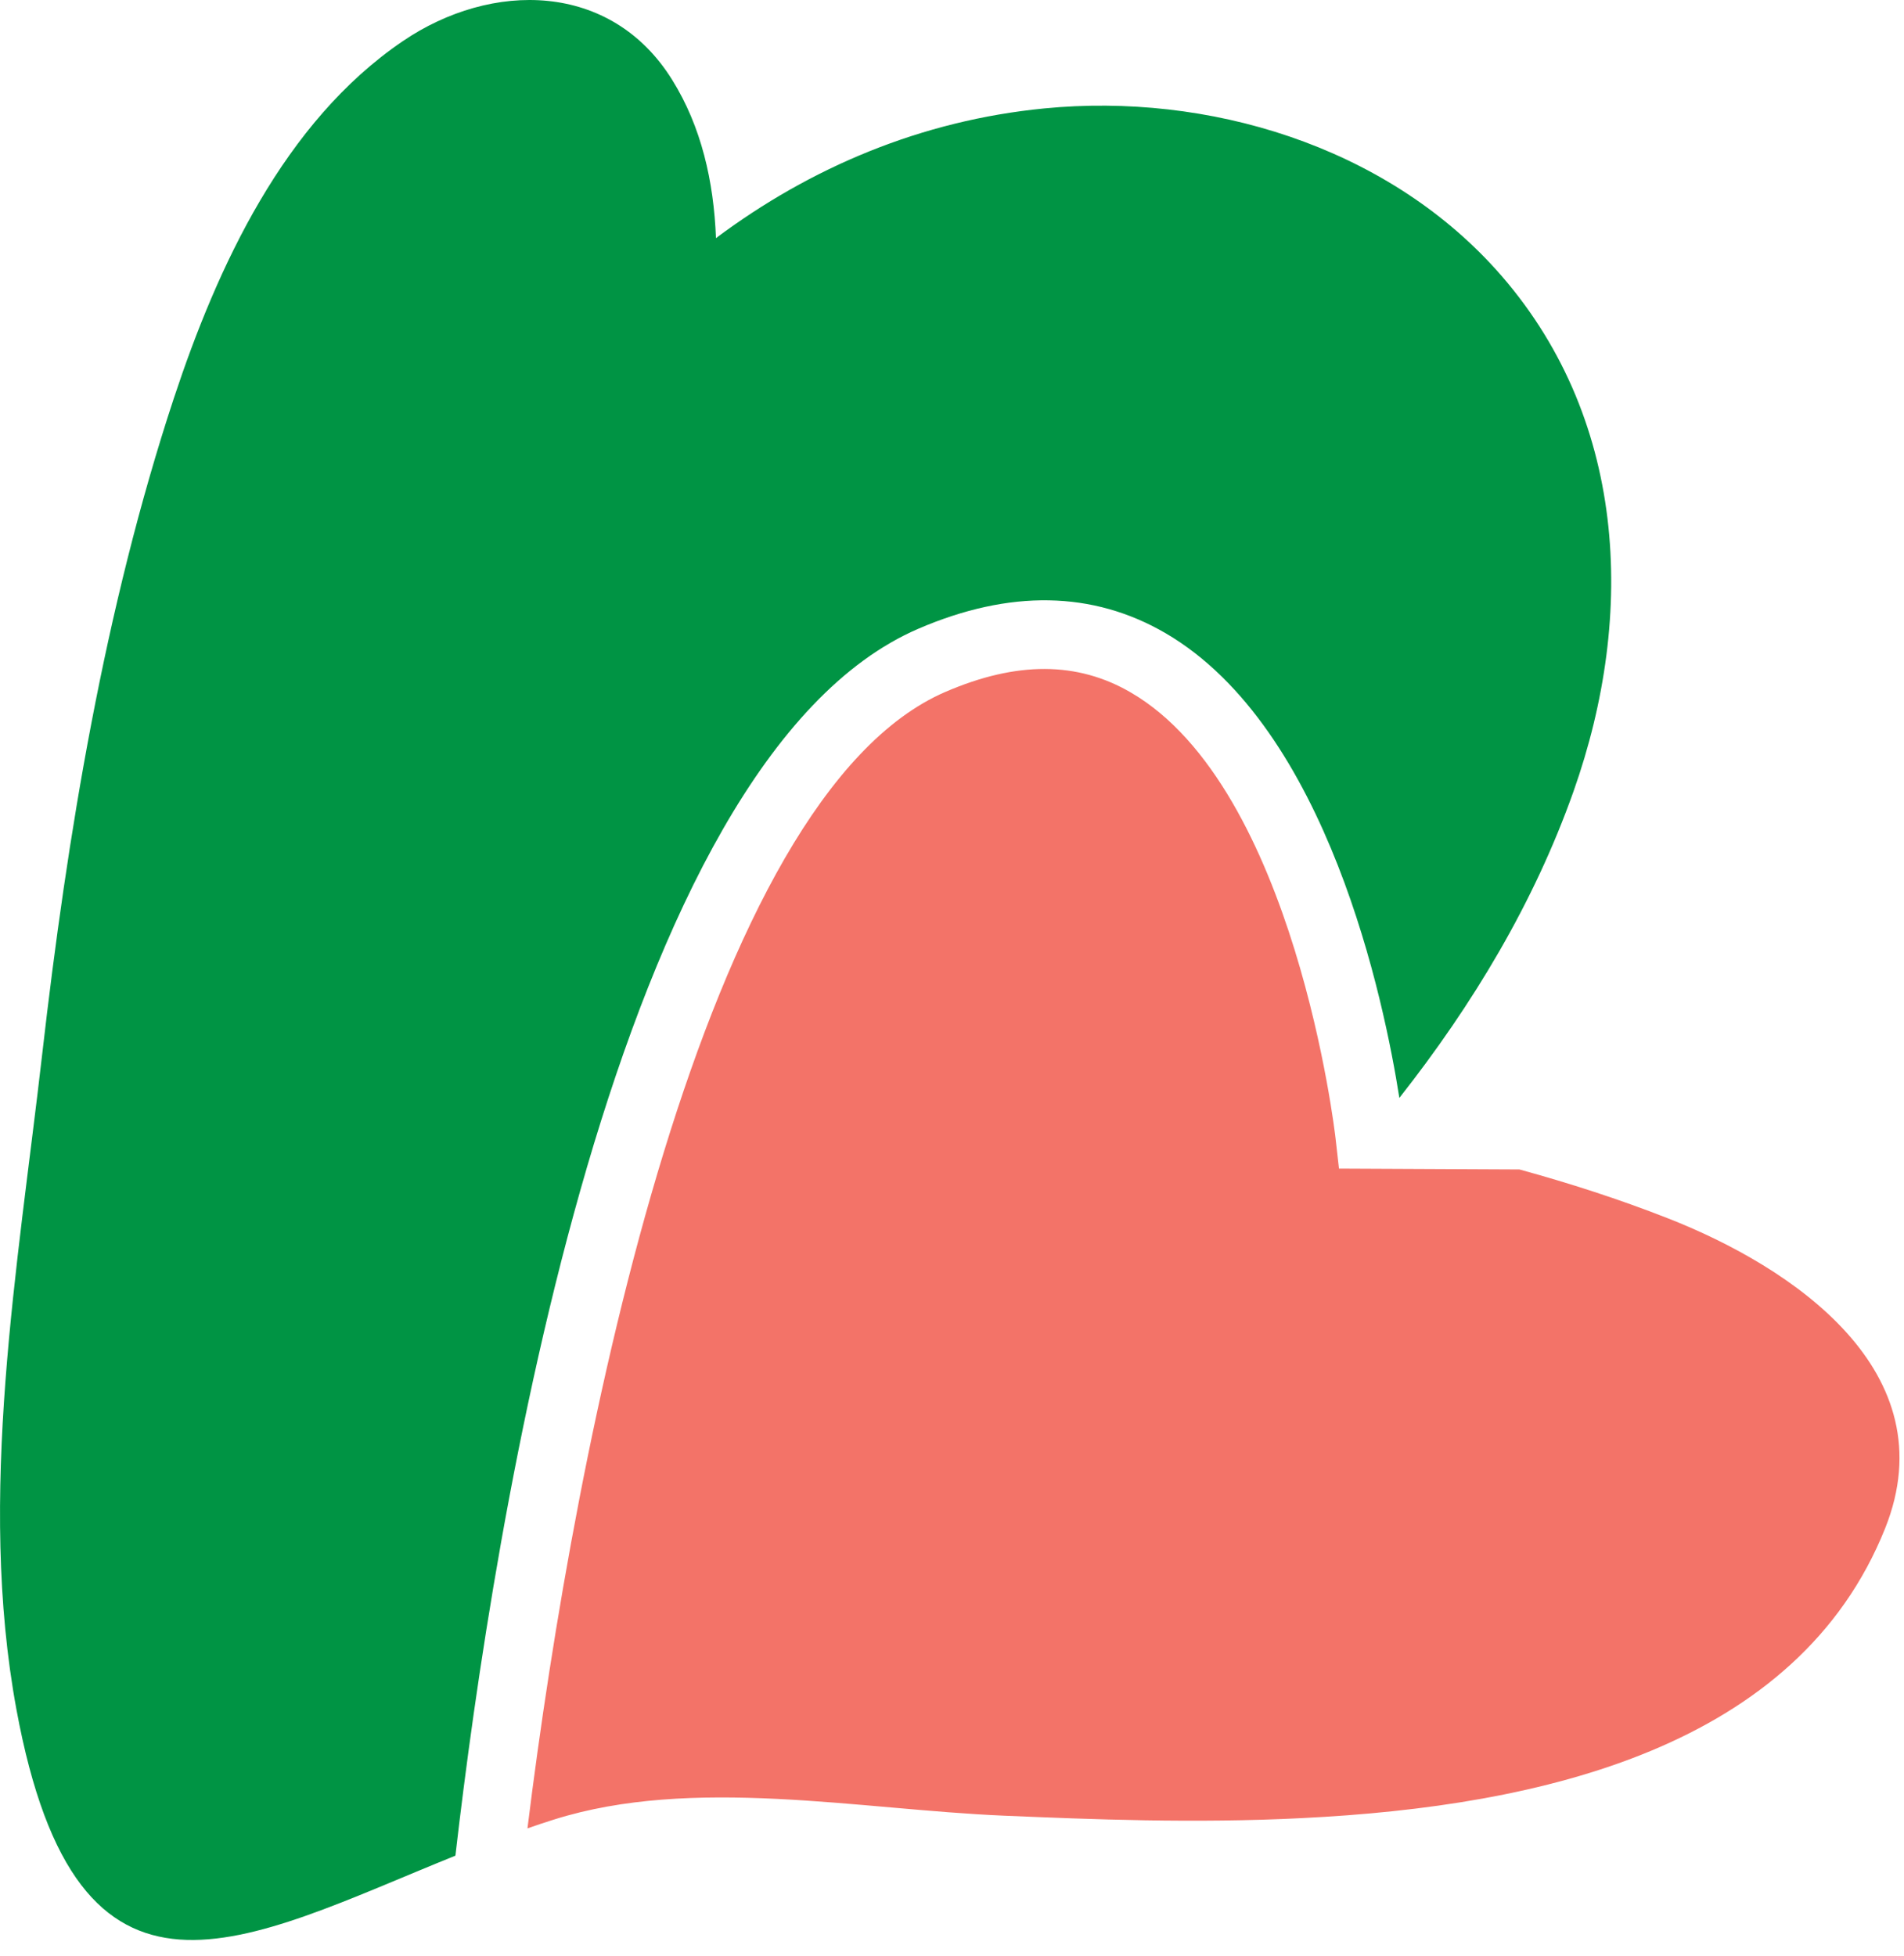 <?xml version="1.0" encoding="UTF-8"?> <svg xmlns="http://www.w3.org/2000/svg" width="111" height="114" viewBox="0 0 111 114" fill="none"> <g clip-path="url(#clip0)"> <path d="M53.54 36.65C58.86 34.36 63.71 34.44 67.95 36.91C77.43 42.44 80.71 58.44 81.58 64C85.87 58.55 89.43 52.63 91.73 46.14C95.41 35.76 94.84 24.19 87.22 15.72C80.7 8.49 70.42 5.39 60.88 6.32C53.71 7.02 47.25 9.76 41.74 13.88C41.61 10.57 40.89 7.39 39.19 4.66C35.62 -1.09 28.66 -1.12 23.48 2.4C16.55 7.11 12.67 15.55 10.13 23.23C6.1 35.45 3.92 48.69 2.46 61.45C1.04 73.85 -1.34 87.23 0.96 99.66C4.54 119.04 14.16 113.17 26.55 108.17C28.78 88.82 35.79 44.3 53.54 36.65Z" fill="#009444"></path> <path d="M97.19 71C94.38 69.9 91.5 68.97 88.58 68.17L78.06 68.12L77.86 66.35C77.84 66.15 75.5 45.94 65.93 40.37C62.81 38.55 59.27 38.54 55.12 40.33C41 46.41 33.57 83.73 30.75 106.58C31.26 106.4 31.77 106.23 32.28 106.07C40.4 103.51 50.04 105.48 58.54 105.84C63.52 106.05 69.64 106.3 75.93 105.98C89.93 105.29 104.8 101.84 109.9 89.09C113.55 79.96 104.52 73.86 97.19 71Z" fill="#F37368"></path> </g> <defs> <clipPath id="clip0"> <rect width="110.74" height="113.08" fill="white"></rect> </clipPath> </defs> </svg> 